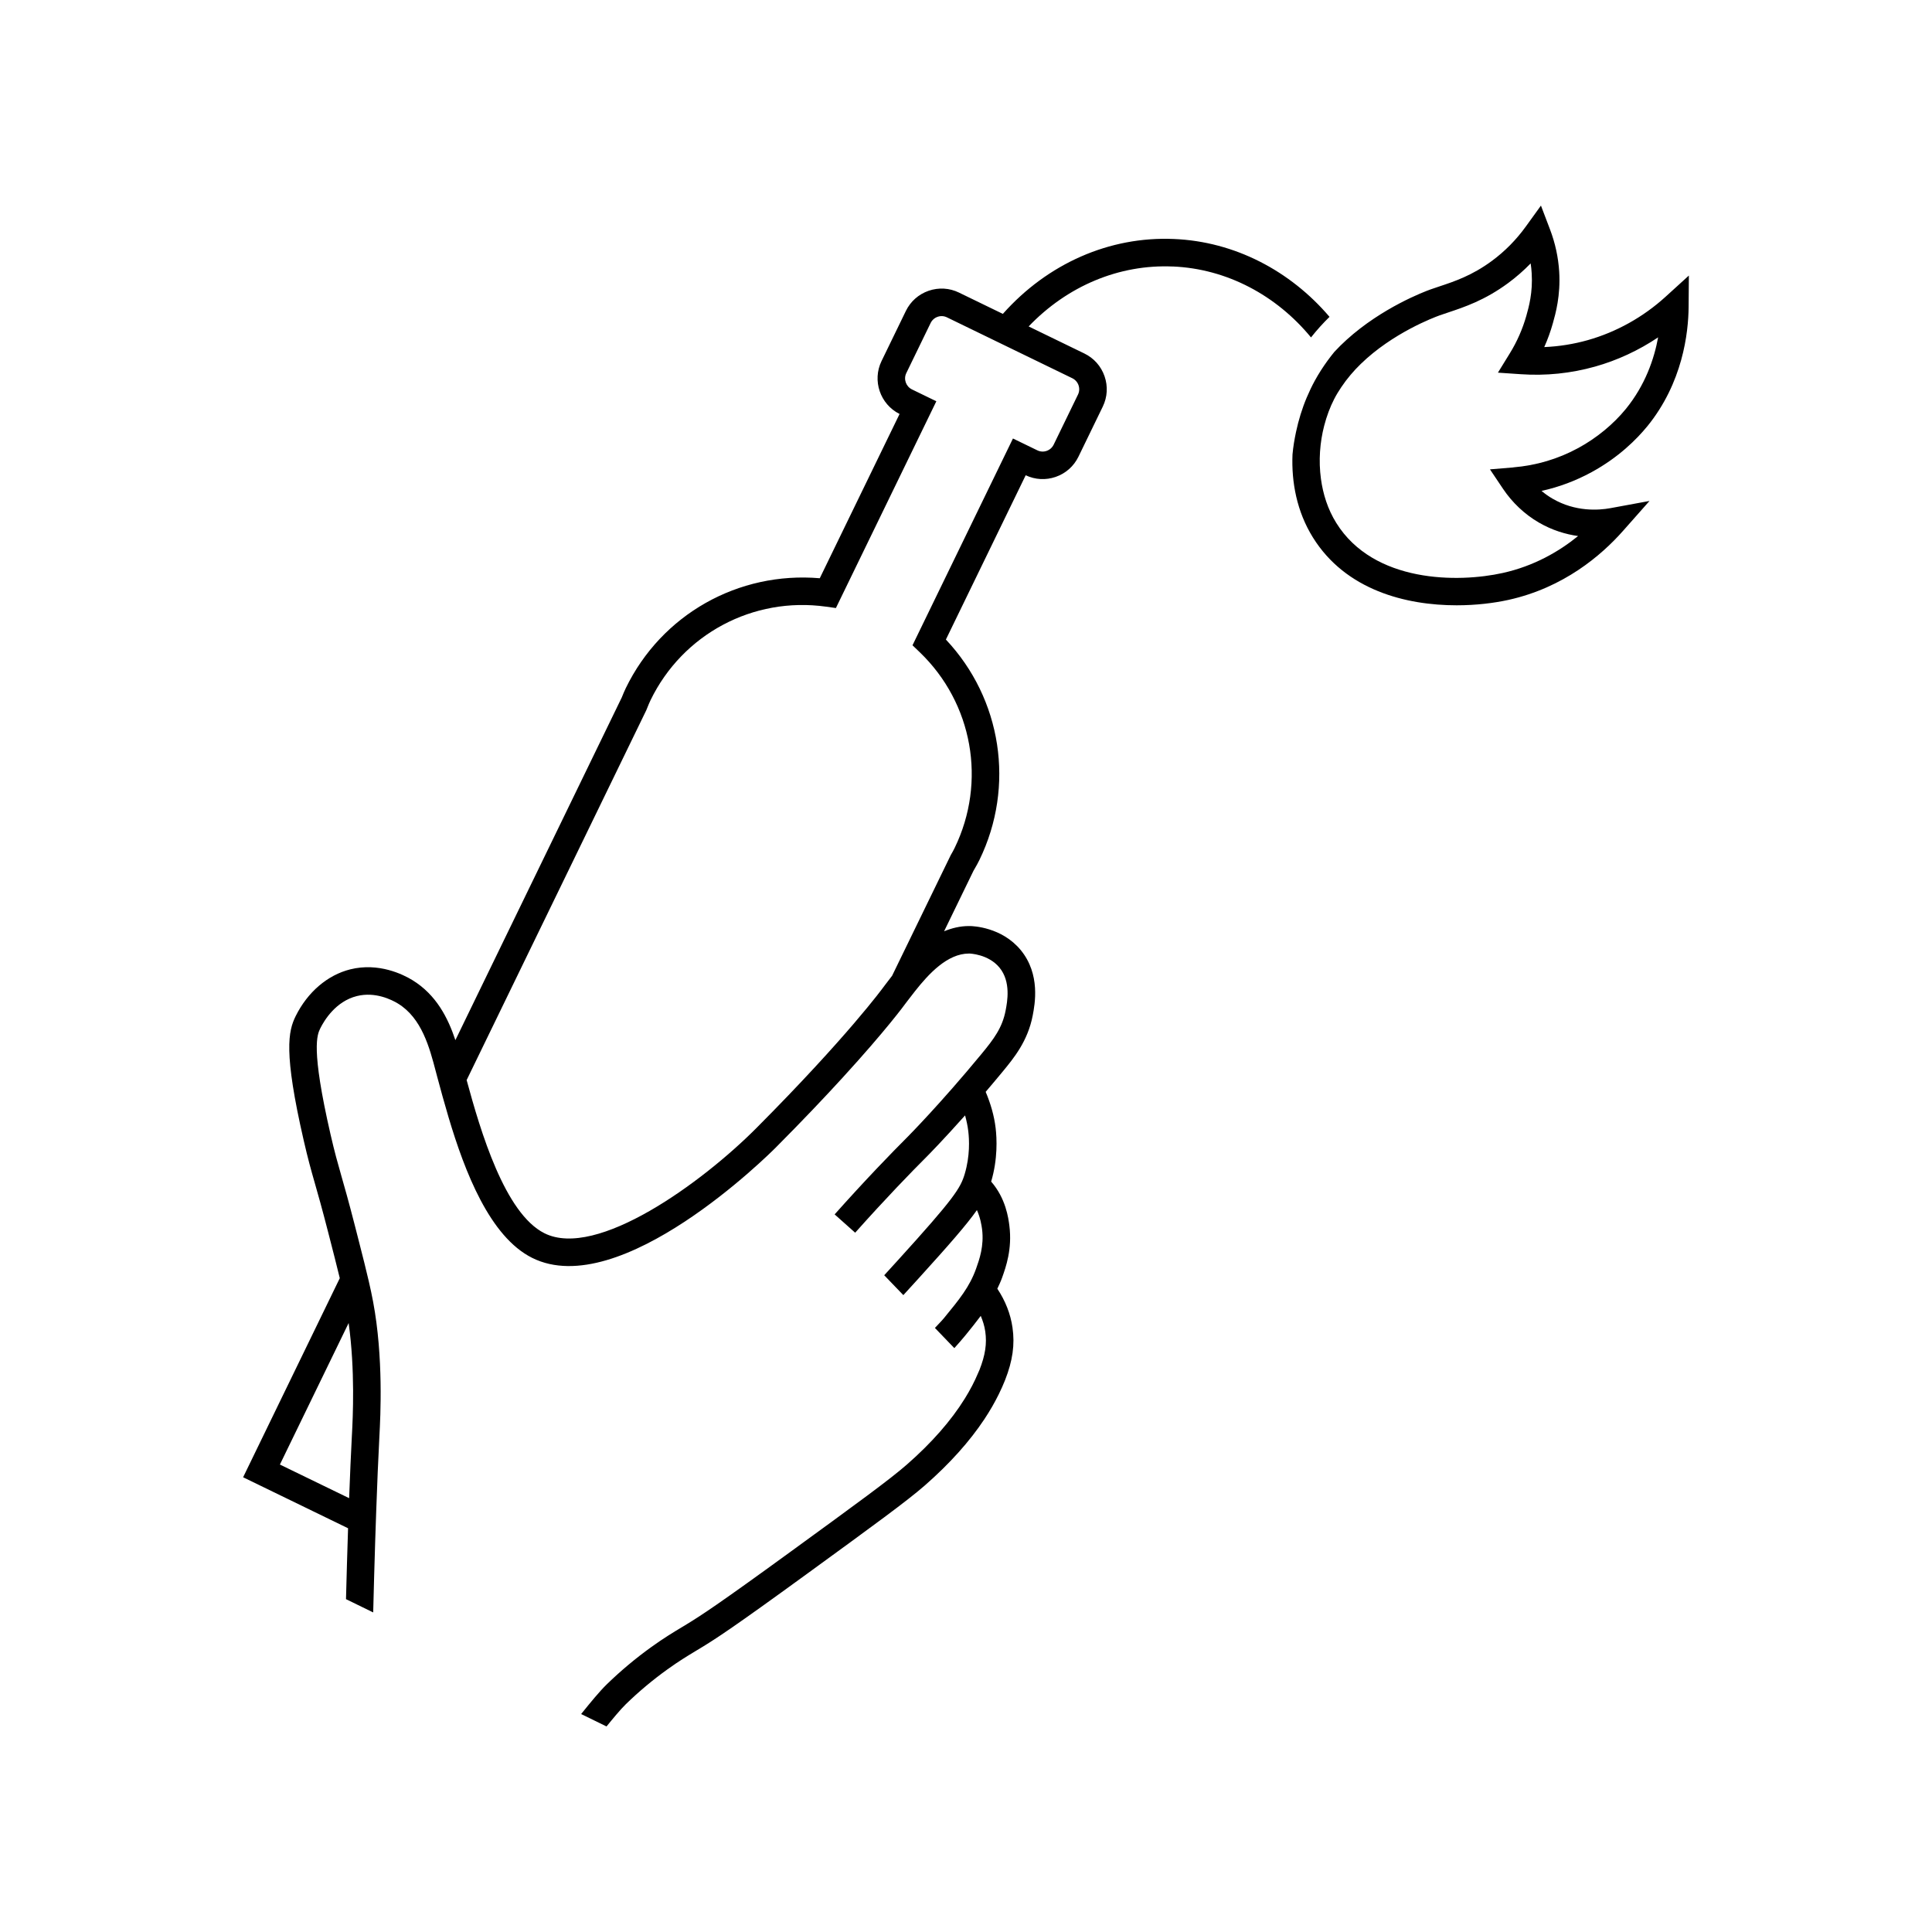 <?xml version="1.0" encoding="UTF-8"?>
<!-- Uploaded to: SVG Repo, www.svgrepo.com, Generator: SVG Repo Mixer Tools -->
<svg fill="#000000" width="800px" height="800px" version="1.1" viewBox="144 144 512 512" xmlns="http://www.w3.org/2000/svg">
 <path d="m454.79 214.62c14.363 0.598 27.496 7.676 36.641 18.801 1.52-1.922 3.152-3.738 4.906-5.453-10.402-12.203-25.125-19.965-41.242-20.633-17.082-0.746-33.492 6.531-45.328 19.848l-11.625-5.644c-2.519-1.23-5.379-1.402-8.047-0.48-2.664 0.922-4.805 2.824-6.035 5.356l-6.441 13.262c-2.516 5.184-0.375 11.453 4.777 14.031l-21.148 43.531c-21.555-1.836-41.906 9.559-51.41 29.129-0.395 0.816-0.73 1.645-1.066 2.469l-44.09 90.809c-1.949-5.84-5.043-12.027-11.414-15.918-2.426-1.48-8.91-4.719-16.461-2.836-6.023 1.512-11.289 6.019-14.449 12.379-1.957 3.969-3.269 9.48 2.137 32.992 1.141 4.965 1.902 7.66 2.914 11.199 0.863 3.023 1.91 6.684 3.566 13.129 1.328 5.16 2.309 8.98 3.07 12.141l-25.617 52.758 27.812 13.512c-0.199 6.039-0.379 12.34-0.547 18.789l7.207 3.519c0.16-6.445 0.336-12.746 0.527-18.82 0.086-2.719 0.176-5.363 0.27-7.973 0.254-7.188 0.535-13.98 0.855-20.059 0.27-5.133 1.086-20.754-1.668-35.445-0.324-1.727-0.695-3.473-1.145-5.422-0.68-2.953-1.547-6.402-2.742-11.062-0.309-1.207-0.637-2.477-0.988-3.859-1.652-6.43-2.711-10.141-3.59-13.203-0.977-3.43-1.719-6.031-2.824-10.836-5.266-22.93-3.531-26.441-2.703-28.133 1.043-2.094 4.07-7.125 9.68-8.531 4.891-1.219 9.246 0.984 10.891 1.984 6.316 3.856 8.375 11.695 10.027 17.996l0.406 1.535 0.008 0.023c0.852 3.168 1.832 6.789 2.965 10.586 4.312 14.48 10.938 31.652 22.152 37.254 23.418 11.703 62.898-27.551 64.562-29.23 7.133-7.168 12.949-13.305 17.676-18.477 11.664-12.754 16.508-19.418 16.742-19.746l0.422-0.555c0.621-0.824 1.312-1.719 2.035-2.633 3.699-4.691 8.637-10.004 14.324-10.004h0.133c0.051 0 5.004 0.141 7.949 3.715 3.098 3.754 2.078 9.059 1.633 11.387-0.879 4.566-3.113 7.539-6.43 11.555-10.832 13.137-19.473 21.852-19.551 21.93-4.316 4.316-11.172 11.383-19.328 20.539l5.441 4.852c8.043-9.031 14.793-15.988 19.051-20.242 0.242-0.242 4.203-4.25 10.074-10.844 0.383 1.391 0.688 2.801 0.855 4.234 0.258 2.156 0.477 6.477-0.934 11.234-1.117 3.793-2.734 6.41-17.711 22.906l-3.637 3.988 5.066 5.266 3.973-4.352c8.301-9.145 12.844-14.363 15.527-18.18 0.91 2.031 1.23 4.008 1.367 5.07 0.555 4.445-0.723 8.023-1.566 10.395-1.727 4.863-4.43 8.156-8.512 13.137-0.754 0.922-1.625 1.738-2.418 2.629l5.144 5.348c0.988-1.105 1.977-2.211 2.91-3.356 1.523-1.859 2.852-3.535 4.09-5.188 0.52 1.242 0.973 2.582 1.195 4.121 0.469 3.223 0.008 6.281-1.535 10.207-0.102 0.262-0.234 0.52-0.344 0.781-0.945 2.269-2.137 4.547-3.551 6.824-3.621 5.828-8.73 11.676-15.34 17.465-4.519 3.961-13.305 10.355-30.805 23.09-19.211 13.988-23.855 16.992-27.57 19.25l-1.191 0.723c-2.394 1.438-4.863 2.93-8.102 5.258-4.164 2.988-8.156 6.324-11.859 9.922-1.984 1.926-4.477 5.008-6.481 7.484l-0.316 0.395 6.727 3.285c1.684-2.07 3.699-4.519 5.152-5.93 3.445-3.348 7.16-6.453 11.035-9.23 3-2.156 5.242-3.508 7.609-4.938l1.211-0.73c3.996-2.426 8.602-5.406 28.078-19.586 17.676-12.867 26.551-19.324 31.316-23.496 6.562-5.75 11.82-11.617 15.746-17.535 1.449-2.188 2.711-4.379 3.793-6.574 0.617-1.258 1.188-2.519 1.684-3.777 2.012-5.125 2.617-9.422 1.961-13.926-0.523-3.637-1.918-7.133-4.019-10.281 0.438-0.941 0.887-1.863 1.262-2.918 1.012-2.836 2.703-7.578 1.934-13.742-0.258-2.055-0.945-7.262-4.828-11.727 1.777-6.008 1.504-11.449 1.188-14.152-0.391-3.324-1.344-6.539-2.644-9.633 1.441-1.691 2.934-3.457 4.488-5.344 2.973-3.606 6.672-8.09 7.977-14.891 0.574-2.992 2.098-10.93-3.176-17.336-5.027-6.09-12.633-6.359-13.477-6.367h-0.246c-2.359 0-4.539 0.547-6.586 1.387l7.773-16 0.328-0.574c0.441-0.766 0.879-1.527 1.262-2.328 9.512-19.57 5.891-42.703-8.887-58.41l21.148-43.539c2.504 1.188 5.316 1.34 7.949 0.434 2.664-0.922 4.805-2.824 6.035-5.356l6.441-13.262c1.23-2.531 1.395-5.391 0.477-8.047-0.922-2.664-2.82-4.805-5.352-6.035l-14.766-7.172c10.246-10.703 23.945-16.5 38.199-15.879zm-217.52 309.46c-0.273 5.215-0.52 10.91-0.746 16.953l-18.348-8.914 18.215-37.5c1.746 12.523 1.113 25.043 0.883 29.461zm192.55-277.98c0.285 0.82 0.234 1.699-0.148 2.477l-6.441 13.262c-0.379 0.777-1.039 1.367-1.855 1.648-0.816 0.289-1.703 0.234-2.477-0.148l-6.457-3.133-26.621 54.801 1.914 1.836c14.055 13.5 17.773 34.344 9.254 51.871-0.309 0.652-0.664 1.262-1.02 1.875l-15.555 32c-0.645 0.828-1.246 1.621-1.801 2.352l-0.469 0.621c-0.094 0.129-9.48 13.059-33.719 37.41-14.371 14.434-42.289 34.777-56.141 27.852-10.512-5.254-16.945-27.055-20.621-40.59l47.605-98.008 0.266-0.652c0.273-0.68 0.547-1.352 0.867-2.019 8.508-17.523 27.188-27.484 46.496-24.785l2.625 0.367 26.617-54.797-6.453-3.137c-1.609-0.785-2.289-2.731-1.504-4.336l6.441-13.262c0.379-0.777 1.039-1.367 1.855-1.648 0.82-0.293 1.703-0.234 2.477 0.148l33.219 16.133c0.777 0.379 1.363 1.039 1.648 1.855zm150.71 10.902c9.414-11.566 10.91-24.789 10.969-31.641l0.066-8.336-6.168 5.613c-5.93 5.398-13.082 9.383-20.672 11.516-3.742 1.051-7.586 1.66-11.484 1.828 0.91-2.035 1.672-4.141 2.277-6.293 0.727-2.574 2.078-7.375 1.684-13.719-0.238-3.789-1.055-7.551-2.43-11.164l-2.406-6.324-3.961 5.488c-2.562 3.555-5.602 6.641-9.031 9.168-5.273 3.887-9.875 5.422-13.93 6.769-0.82 0.273-1.609 0.535-2.356 0.801l-0.008 0.004c-1.684 0.602-12.797 4.812-22.203 13.324-1.117 1.012-2.207 2.078-3.258 3.215-0.613 0.75-1.219 1.531-1.82 2.356-1.172 1.617-2.305 3.356-3.356 5.273-0.793 1.449-1.504 2.953-2.152 4.484-1.234 2.918-2.156 5.965-2.824 9.07-0.426 1.988-0.762 3.988-0.941 6.008-0.305 7.371 1.152 15.133 5.394 21.965 8.707 14.031 24.742 18.004 38.105 18.004 5.195 0 9.984-0.602 13.785-1.445 14.547-3.231 24.523-11.73 30.324-18.293l7-7.914-10.387 1.914c-3.109 0.566-9.25 1-15.293-2.512-1.027-0.598-2.008-1.285-2.93-2.062 4.625-1.02 9.059-2.684 13.25-4.965 7.199-3.918 11.992-8.762 14.754-12.137zm-35.488 10.871-6.188 0.512 3.457 5.152c2.465 3.672 5.742 6.758 9.477 8.93 3.586 2.086 7.18 3.133 10.418 3.59-5.004 4.07-11.637 7.945-19.969 9.789-11.703 2.598-34.172 2.727-44.125-13.285-2.262-3.644-3.504-7.641-4.051-11.664-0.656-4.836-0.273-9.703 0.863-14.082 0.664-2.551 1.559-4.941 2.637-7.043 0.566-1.102 1.211-2.148 1.891-3.164 1.516-2.262 3.273-4.32 5.172-6.164 8.441-8.199 19.324-12.301 20.906-12.871l2.211-0.75c4.344-1.449 9.754-3.246 15.957-7.824 2.113-1.559 4.098-3.297 5.941-5.191 0.133 0.863 0.223 1.734 0.273 2.606 0.324 5.106-0.77 8.973-1.418 11.281-0.988 3.484-2.453 6.824-4.363 9.922l-3.164 5.141 6.019 0.41c6.695 0.469 13.316-0.219 19.703-2.012 5.906-1.656 11.574-4.293 16.73-7.75-1.051 5.723-3.414 12.656-8.555 18.973-3.309 4.055-7.777 7.727-12.582 10.34-5.336 2.906-11.141 4.633-17.25 5.141z"/>
</svg>